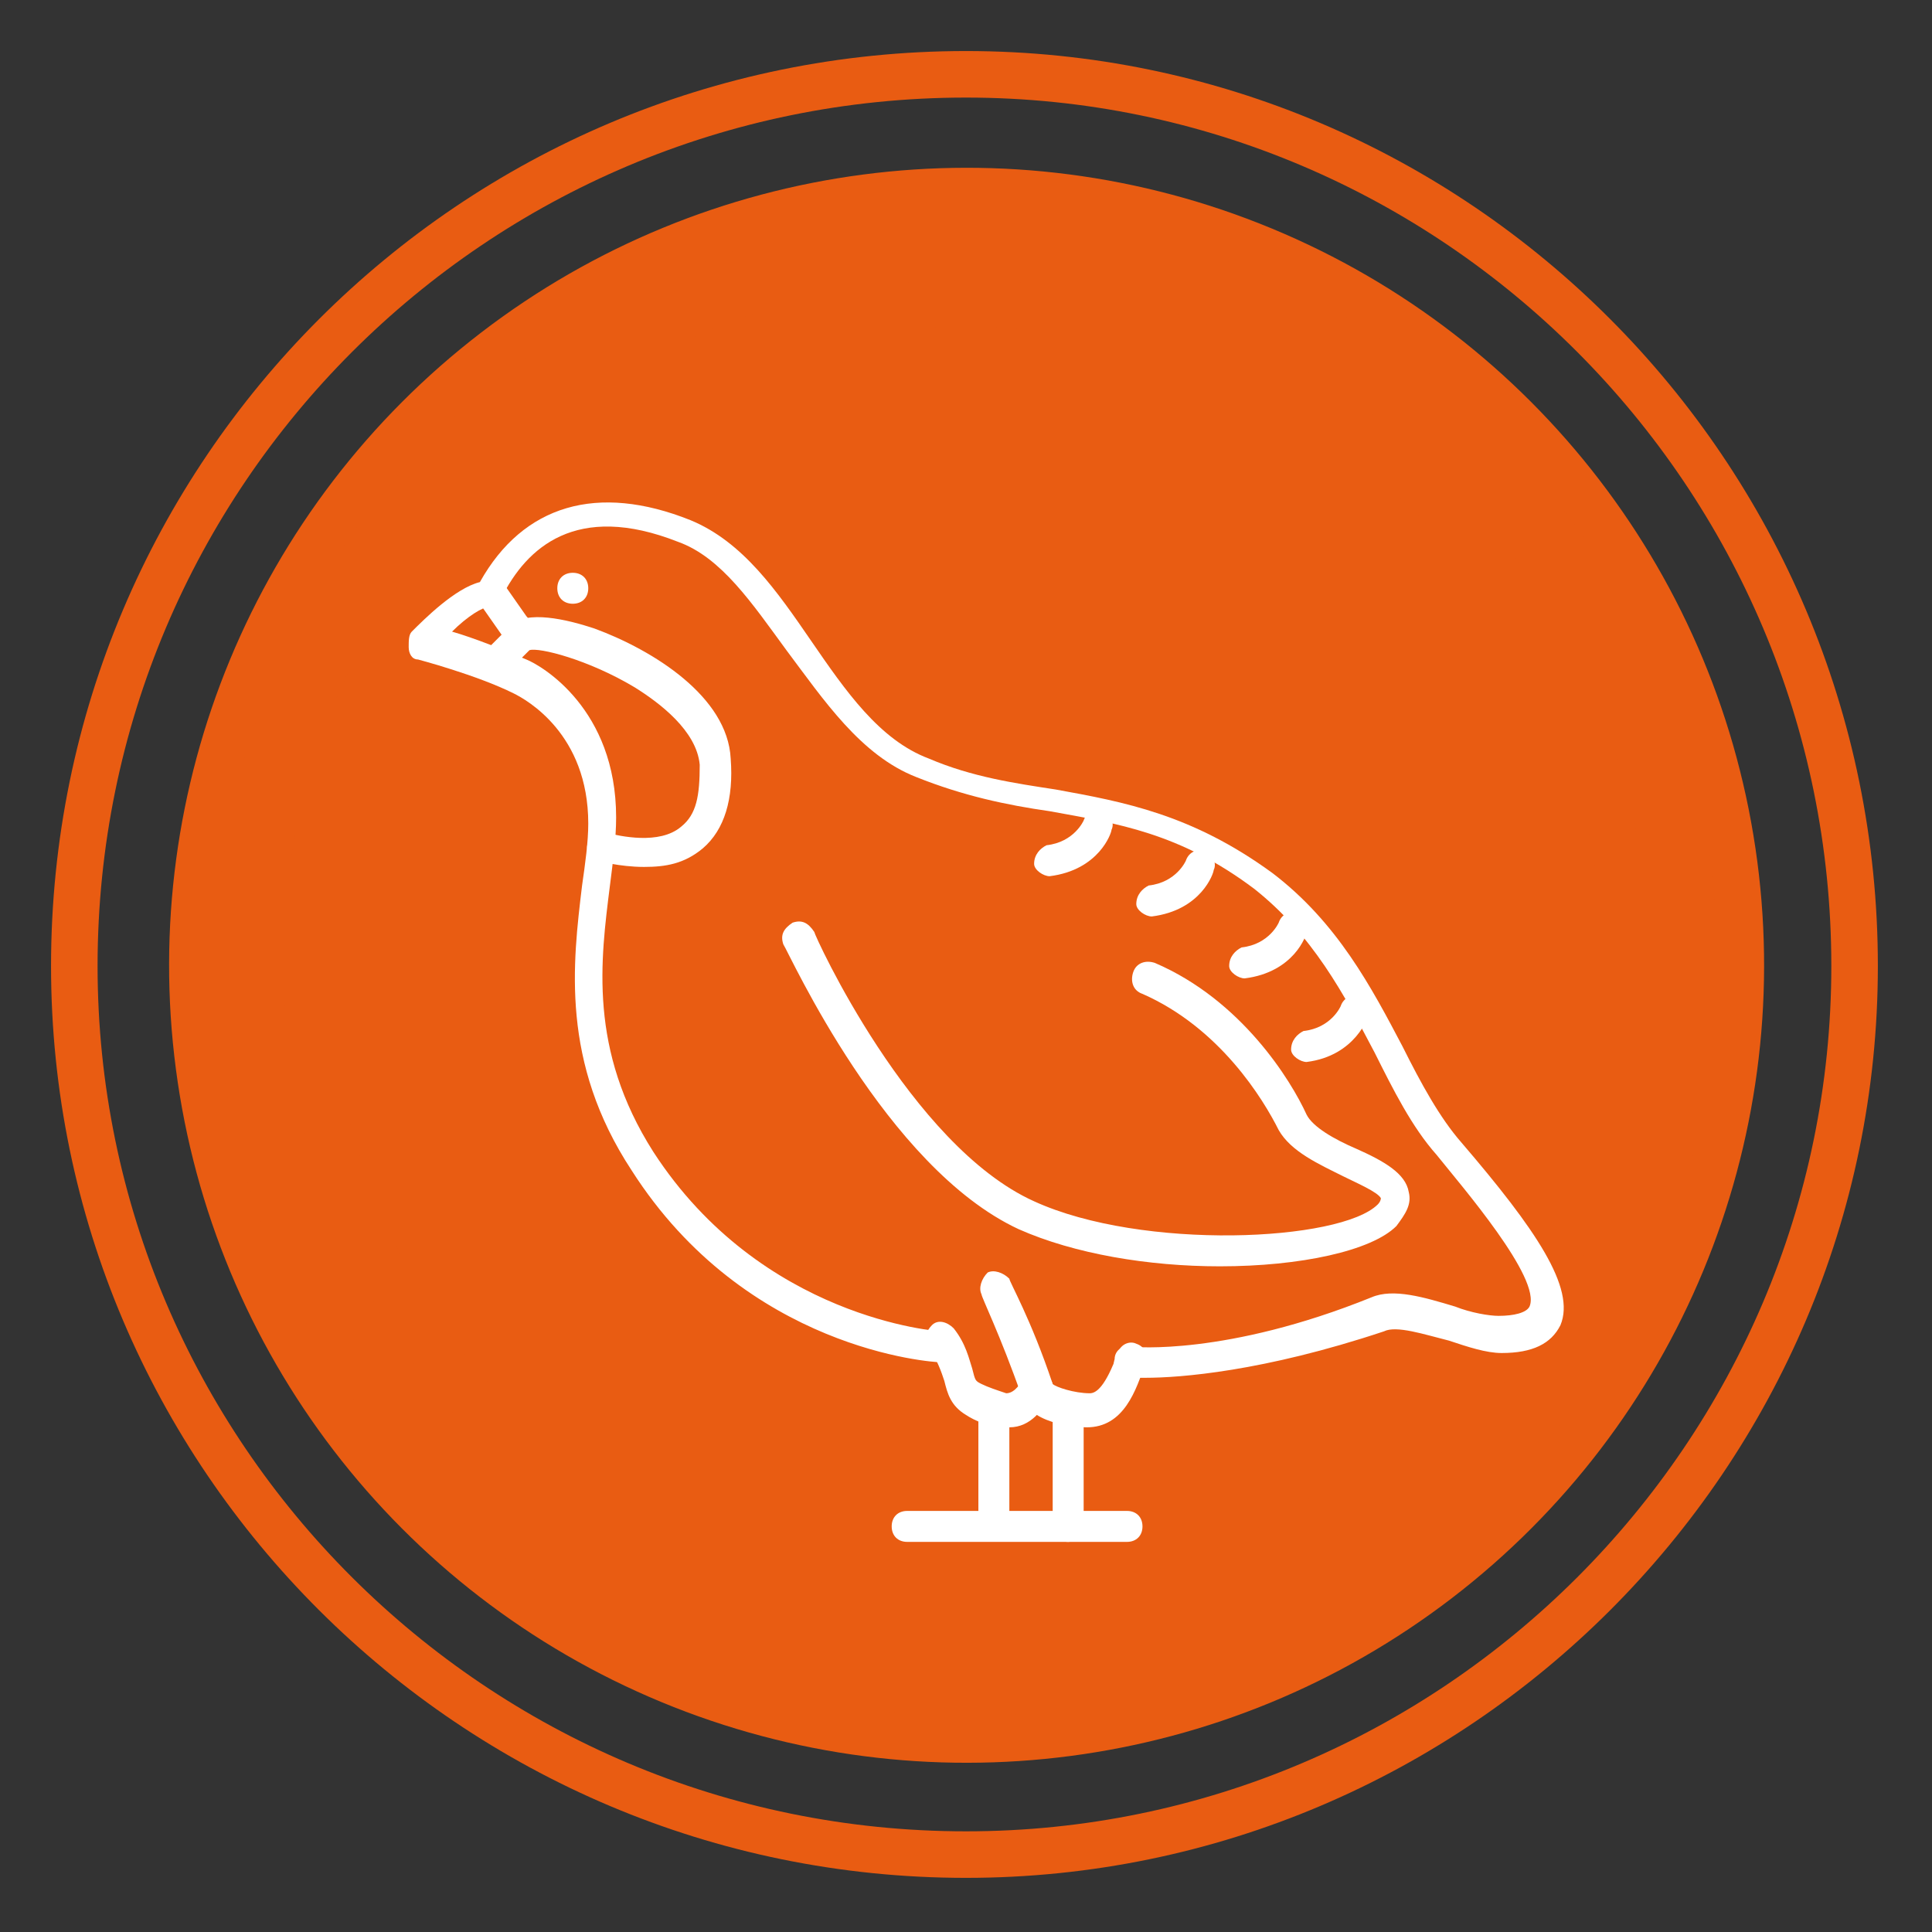 <?xml version="1.0" encoding="utf-8"?>
<!-- Generator: Adobe Illustrator 25.4.1, SVG Export Plug-In . SVG Version: 6.00 Build 0)  -->
<svg version="1.1" id="Ebene_1" xmlns="http://www.w3.org/2000/svg" xmlns:xlink="http://www.w3.org/1999/xlink" x="0px" y="0px"
	 viewBox="0 0 62.4 62.4" style="enable-background:new 0 0 62.4 62.4;" xml:space="preserve">
<rect x="0" y="0" width="62.4" height="62.4" fill="#333333" stroke="none"/>
<style type="text/css">
	.st0{fill:#E95C12;}
	.st1{fill:none;stroke:#E95C12;stroke-width:1.503;}
	.st2{fill:#FFFFFF;}
</style>
<path class="st0" d="M31.2,56.2c13.8,0,25-11.2,25-25c0-13.8-11.2-25-25-25c-13.8,0-25,11.2-25,25C6.2,45,17.4,56.2,31.2,56.2"/>
<path class="st1" d="M31.2,59.9C47,59.9,59.9,47,59.9,31.2C59.9,15.3,47,2.4,31.2,2.4C15.3,2.4,2.4,15.3,2.4,31.2
	C2.4,47,15.3,59.9,31.2,59.9z"/>
<ellipse transform="matrix(0.383 -0.924 0.924 0.383 -9.559 48.056)" class="st1" cx="31.2" cy="31.2" rx="25" ry="25"/>
<path class="st1" d="M31.2,52.4c11.7,0,21.3-9.5,21.3-21.3c0-11.7-9.5-21.3-21.3-21.3c-11.7,0-21.3,9.5-21.3,21.3
	C9.9,42.9,19.5,52.4,31.2,52.4z"/>
<path class="st2" d="M37,44.5c-0.4,0-0.6,0-0.6,0c-0.3,0-0.5-0.3-0.4-0.6c0-0.3,0.3-0.5,0.6-0.4c0,0,3,0.3,7.7-1.6
	c0.7-0.3,1.7,0,2.7,0.3c0.5,0.2,1.1,0.3,1.4,0.3c0.5,0,0.9-0.1,1-0.3c0.4-0.9-2.2-3.9-3-4.9c-0.8-0.9-1.4-2.1-2-3.3
	c-1-1.9-2-3.8-3.9-5.3c-2.4-1.8-4.4-2.1-6.6-2.5c-1.4-0.2-2.8-0.5-4.3-1.1c-1.8-0.7-3-2.5-4.2-4.1c-1.1-1.5-2.1-3-3.5-3.5
	c-3.3-1.3-4.9,0.2-5.7,1.8c-0.1,0.2-0.3,0.3-0.4,0.3c-0.2,0-0.7,0.3-1.2,0.8c0.7,0.2,1.7,0.6,2.4,0.9c0.5,0.2,2.9,1.6,2.9,5.1
	c0,0.7-0.1,1.4-0.2,2.2c-0.3,2.4-0.7,5.3,1.4,8.6c3.5,5.4,9.2,5.8,9.3,5.8c0.3,0,0.5,0.3,0.5,0.5c0,0.3-0.2,0.5-0.5,0.5
	c-0.3,0-6.3-0.4-10-6.2c-2.3-3.5-1.9-6.7-1.6-9.2c0.1-0.7,0.2-1.4,0.2-2c0-2.9-2-4-2.4-4.2c-1.2-0.6-3.1-1.1-3.1-1.1
	c-0.2,0-0.3-0.2-0.3-0.4c0-0.2,0-0.4,0.1-0.5c0.4-0.4,1.4-1.4,2.2-1.6c1.4-2.5,3.8-3.2,6.8-2c1.7,0.7,2.8,2.3,3.9,3.9
	c1.1,1.6,2.2,3.2,3.8,3.8c1.4,0.6,2.8,0.8,4.1,1c2.2,0.4,4.4,0.8,7,2.7c2.1,1.6,3.2,3.7,4.2,5.6c0.6,1.2,1.2,2.3,1.9,3.1
	c2.4,2.8,3.7,4.7,3.2,5.9c-0.3,0.6-0.9,0.9-1.9,0.9c-0.5,0-1.1-0.2-1.7-0.4c-0.8-0.2-1.7-0.5-2.1-0.3C40.8,44.3,38.1,44.5,37,44.5"
	/>
<path class="st2" d="M39.4,40.9c-2.3,0-4.7-0.4-6.5-1.2c-4.3-2-7.4-8.9-7.6-9.2c-0.1-0.3,0-0.5,0.3-0.7c0.3-0.1,0.5,0,0.7,0.3
	c0,0.1,3.1,6.9,7.1,8.7c3.5,1.6,9.9,1.3,11.1,0.1c0.1-0.1,0.1-0.2,0.1-0.2c-0.1-0.2-0.8-0.5-1.2-0.7c-0.8-0.4-1.7-0.8-2.1-1.5
	c-0.5-1-1.9-3.3-4.4-4.4c-0.3-0.1-0.4-0.4-0.3-0.7c0.1-0.3,0.4-0.4,0.7-0.3c2.8,1.2,4.4,3.8,4.9,4.9c0.2,0.4,0.9,0.8,1.6,1.1
	c0.9,0.4,1.6,0.8,1.7,1.4c0.1,0.4-0.1,0.7-0.4,1.1C44.3,40.4,42,40.9,39.4,40.9"/>
<path class="st2" d="M18.5,18.5c0.3,0,0.5,0.2,0.5,0.5c0,0.3-0.2,0.5-0.5,0.5c-0.3,0-0.5-0.2-0.5-0.5C18,18.7,18.2,18.5,18.5,18.5"
	/>
<path class="st2" d="M35.1,46.1c0,0-1.8,0-2.1-1c-0.7-2-1.3-3.2-1.3-3.3c-0.1-0.2,0-0.5,0.2-0.7c0.2-0.1,0.5,0,0.7,0.2
	c0,0.1,0.7,1.3,1.4,3.4c0.1,0.1,0.7,0.3,1.2,0.3c0.2,0,0.5-0.2,0.9-1.3c0.1-0.3,0.4-0.4,0.6-0.3c0.3,0.1,0.4,0.4,0.3,0.6
	C36.7,44.9,36.3,46.1,35.1,46.1"/>
<path class="st2" d="M34.5,49.8c-0.3,0-0.5-0.2-0.5-0.5v-3.7c0-0.3,0.2-0.5,0.5-0.5c0.3,0,0.5,0.2,0.5,0.5v3.7
	C35,49.6,34.7,49.8,34.5,49.8"/>
<path class="st2" d="M32.1,49.4c-0.3,0-0.5-0.2-0.5-0.5v-3c0-0.3,0.2-0.5,0.5-0.5c0.3,0,0.5,0.2,0.5,0.5v3
	C32.6,49.2,32.4,49.4,32.1,49.4"/>
<path class="st2" d="M36.4,49.8h-7.1c-0.3,0-0.5-0.2-0.5-0.5c0-0.3,0.2-0.5,0.5-0.5h7.1c0.3,0,0.5,0.2,0.5,0.5
	C36.9,49.6,36.7,49.8,36.4,49.8"/>
<path class="st2" d="M33.9,28.3c-0.2,0-0.5-0.2-0.5-0.4c0-0.3,0.2-0.5,0.4-0.6c0.9-0.1,1.2-0.8,1.2-0.8c0.1-0.3,0.4-0.4,0.6-0.3
	c0.3,0.1,0.4,0.4,0.3,0.6C35.9,26.9,35.5,28.1,33.9,28.3C33.9,28.3,33.9,28.3,33.9,28.3"/>
<path class="st2" d="M37.2,29.6c-0.2,0-0.5-0.2-0.5-0.4c0-0.3,0.2-0.5,0.4-0.6c0.9-0.1,1.2-0.8,1.2-0.8c0.1-0.3,0.4-0.4,0.6-0.3
	c0.3,0.1,0.4,0.4,0.3,0.6C39.2,28.2,38.8,29.4,37.2,29.6C37.2,29.6,37.2,29.6,37.2,29.6"/>
<path class="st2" d="M40.2,31.6c-0.2,0-0.5-0.2-0.5-0.4c0-0.3,0.2-0.5,0.4-0.6c0.9-0.1,1.2-0.8,1.2-0.8c0.1-0.3,0.4-0.4,0.6-0.3
	c0.3,0.1,0.4,0.4,0.3,0.6C42.2,30.2,41.8,31.4,40.2,31.6C40.2,31.6,40.2,31.6,40.2,31.6"/>
<path class="st2" d="M42.2,34.3c-0.2,0-0.5-0.2-0.5-0.4c0-0.3,0.2-0.5,0.4-0.6c0.9-0.1,1.2-0.8,1.2-0.8c0.1-0.3,0.4-0.4,0.6-0.3
	c0.3,0.1,0.4,0.4,0.3,0.6C44.2,32.8,43.8,34.1,42.2,34.3C42.2,34.3,42.2,34.3,42.2,34.3"/>
<path class="st2" d="M17.1,21 M20.8,28c-0.8,0-1.5-0.2-1.5-0.2c-0.3-0.1-0.4-0.4-0.3-0.6c0.1-0.3,0.4-0.4,0.6-0.3
	c0.4,0.1,1.7,0.4,2.4-0.2c0.5-0.4,0.6-1,0.6-2c-0.1-1.1-1.3-2-2.1-2.5c-1.5-0.9-3.1-1.3-3.4-1.2l-0.6,0.6c-0.2,0.2-0.5,0.2-0.7,0
	c-0.2-0.2-0.2-0.5,0-0.7l0.7-0.7c0.5-0.5,1.8-0.2,2.7,0.1c1.9,0.7,4.3,2.2,4.4,4.2c0.1,1.3-0.2,2.3-0.9,2.9
	C22.1,27.9,21.5,28,20.8,28"/>
<path class="st2" d="M16.6,20.7c-0.2,0-0.3-0.1-0.4-0.2l-0.7-1c-0.2-0.2-0.1-0.5,0.1-0.7c0.2-0.2,0.5-0.1,0.7,0.1l0.7,1
	c0.2,0.2,0.1,0.5-0.1,0.7C16.8,20.6,16.7,20.7,16.6,20.7"/>
<path class="st2" d="M32.6,46.1c-0.1,0-0.1,0-0.2,0c-0.4,0-0.9-0.2-1.2-0.4c-0.5-0.3-0.6-0.7-0.7-1.1c-0.1-0.3-0.2-0.6-0.5-1.1
	c-0.2-0.2-0.1-0.5,0.1-0.7c0.2-0.2,0.5-0.1,0.7,0.1c0.4,0.5,0.5,1,0.6,1.3c0.1,0.4,0.1,0.4,0.3,0.5c0.2,0.1,0.5,0.2,0.8,0.3
	c0.3,0,0.5-0.4,0.5-0.4c0.1-0.3,0.4-0.4,0.7-0.2c0.3,0.1,0.4,0.4,0.2,0.7C33.7,45.5,33.3,46.1,32.6,46.1"/>
</svg>

